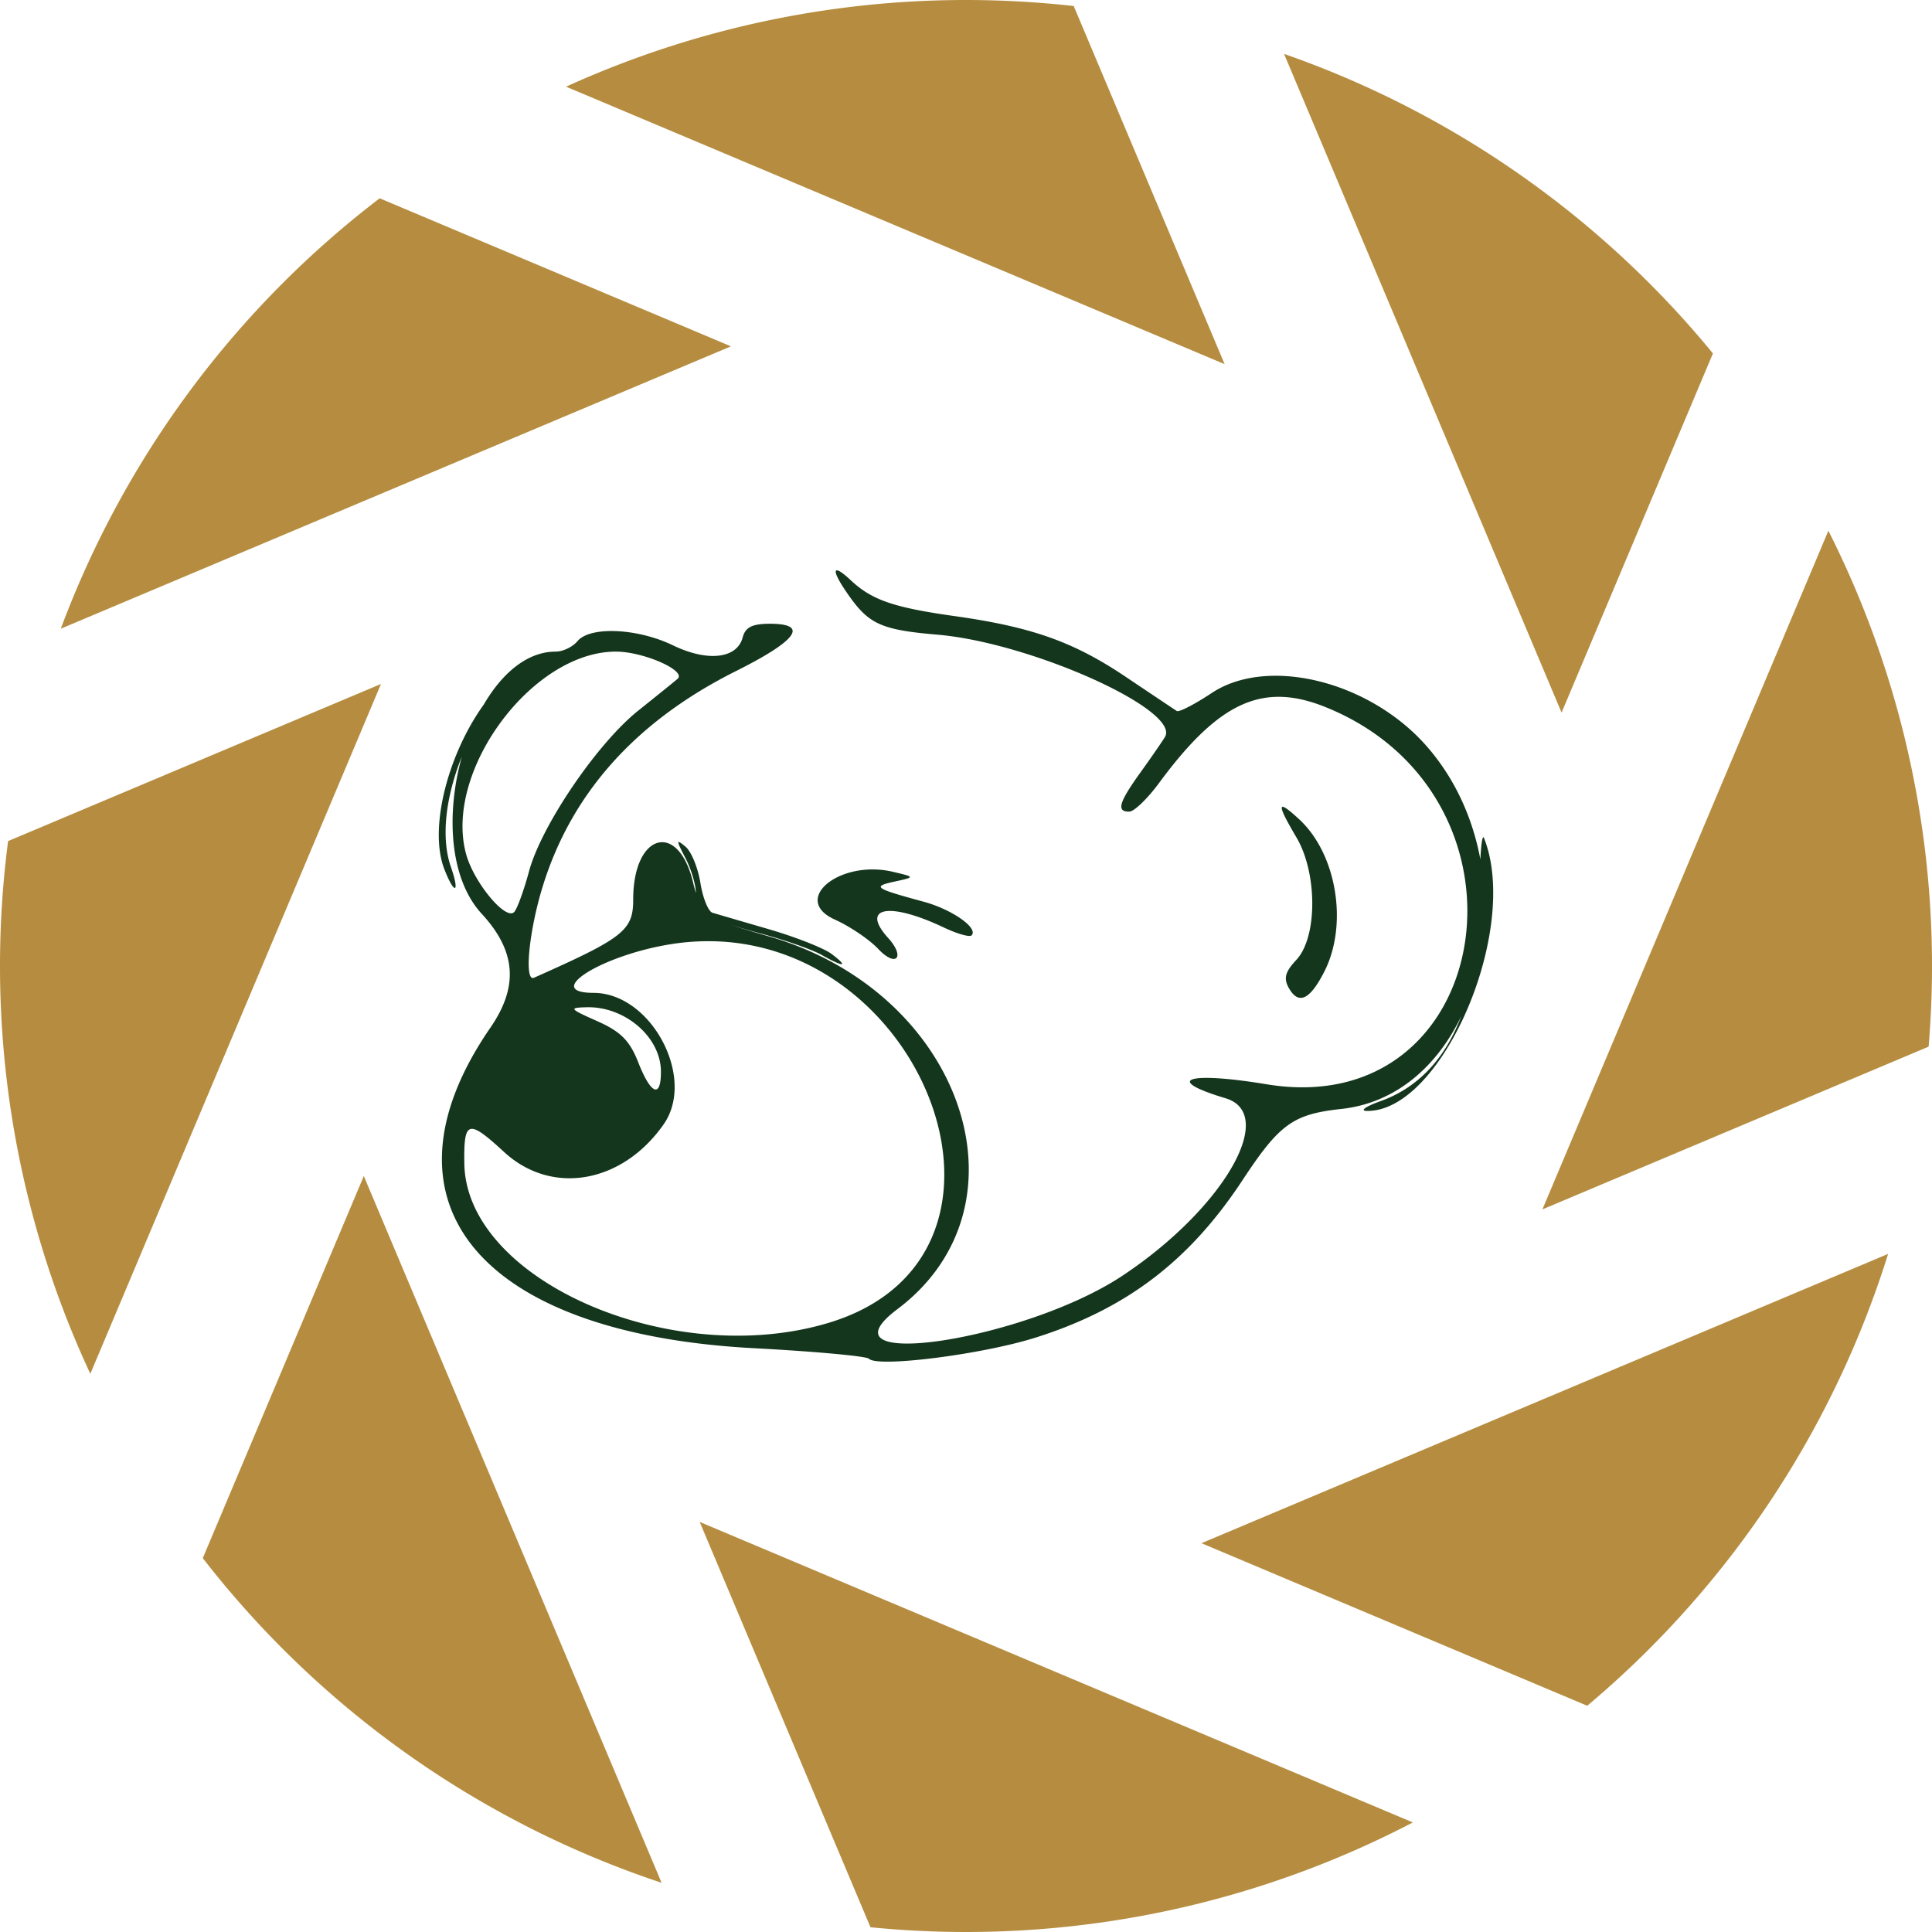 <?xml version="1.0" encoding="UTF-8"?>
<svg data-bbox="0 -0.001 400 400.001" viewBox="0 0 400 400.001" height="400.001" width="400" xmlns="http://www.w3.org/2000/svg" data-type="color">
    <g>
        <path d="M199.08 0a200 200 0 0 0-81.878 17.947l136.346 57.449L222.302 1.25A200 200 0 0 0 200 0a200 200 0 0 0-.92 0zm66.77 11.156 57.458 136.383 31.336-74.365a200 200 0 0 0-88.795-62.018zM78.61 41.054a200 200 0 0 0-66.021 89.113l138.75-58.462zm299.935 68.83L319.34 250.39l79.96-33.693A200 200 0 0 0 400 200a200 200 0 0 0-21.455-90.117ZM78.882 141.606 1.678 174.133A200 200 0 0 0 0 200a200 200 0 0 0 18.7 84.434zm-3.56 101.88-33.338 79.111a200 200 0 0 0 94.995 67.214zm315.592 16.116-142.16 59.9 79.866 33.657a200 200 0 0 0 62.294-93.557zm-246.052 55.494 35.361 83.921A200 200 0 0 0 200 400a200 200 0 0 0 92.522-22.683z" fill="#b68d40" paint-order="markers stroke fill" data-color="1"/>
        <path d="M173.252 118.085c-.684.043.19 1.985 2.645 5.432 4.096 5.752 6.775 6.914 18.167 7.884 19.38 1.649 50.476 15.63 47.123 21.188-.591.98-2.894 4.315-5.118 7.408-4.44 6.175-4.976 8.092-2.243 8.04.992-.019 3.748-2.675 6.127-5.902 12.453-16.89 21.518-21 34.593-15.694 45.665 18.534 35.043 85.866-12.312 78.046-16.447-2.716-21.503-1.004-8.521 2.886 10.925 3.273-.467 22.907-21.324 36.751-20.365 13.517-63.976 20-46.596 6.927 28.64-21.543 13.454-65.635-26.578-77.173-3.357-.967-5.88-1.708-7.847-2.389 1.593.516 3.338 1.04 5.683 1.663 5.154 1.368 10.993 3.398 12.975 4.511 4.733 2.658 5.778 2.588 2.165-.146-1.586-1.2-7.425-3.508-12.976-5.124a4961.85 4961.85 0 0 1-11.69-3.413c-.878-.263-2.012-3.043-2.514-6.18-.501-3.136-1.892-6.52-3.095-7.517-1.952-1.62-1.953-1.37-.02 2.337 1.19 2.282 2.165 5.527 2.17 7.214 0 .019.004.034.004.052a58.078 58.078 0 0 1-.617-2.352c-3.12-12.666-12.353-9.944-12.353 3.643 0 6.46-1.912 7.972-20.545 16.254-2.072.92-1.063-9.61 1.814-18.925 5.972-19.337 19.336-34.226 39.998-44.562 12.71-6.358 15.176-9.802 7.015-9.802-3.627 0-5.066.722-5.614 2.818-1.157 4.423-7.268 5.12-14.434 1.652-7.353-3.56-17.18-3.99-19.772-.868-.987 1.19-3.01 2.164-4.496 2.164-5.96 0-11.138 4.51-14.925 10.99-7.406 10.298-11.417 25.637-8.14 34.069 2.116 5.445 3.271 5.023 1.349-.492-2.106-6.04-1.068-14.559 2.269-22.814-3.268 11.7-2.647 25.197 4.125 32.543 7.111 7.716 7.667 15.028 1.787 23.562-24.85 36.073-2.41 63.356 54.584 66.367 12.57.664 23.277 1.644 23.792 2.18 1.792 1.865 23.44-.882 34.498-4.376 18.767-5.93 31.808-15.844 42.816-32.553 7.709-11.702 10.479-13.699 20.503-14.79 11.31-1.23 19.858-8.854 24.822-19.217-3.372 8.86-8.986 14.844-16.719 17.602-3.026 1.08-4.334 1.988-2.906 2.023 15.566.38 31.866-37.449 24.335-56.476-.318-.804-.584 1.095-.763 4.381-1.583-8.464-5.193-16.666-11.146-23.447-11.824-13.466-32.89-18.664-44.483-10.973-3.516 2.333-6.76 4.006-7.21 3.722-.449-.284-5.22-3.473-10.601-7.088-10.794-7.252-19.439-10.317-35.44-12.568-12.606-1.774-17.1-3.324-21.46-7.408-1.522-1.426-2.491-2.085-2.901-2.06zm-45.743 16.824c5.746 0 14.716 3.968 12.766 5.646-.686.59-4.338 3.542-8.119 6.56-8.516 6.799-20.073 23.8-22.631 33.296-1.055 3.918-2.428 7.694-3.048 8.391-1.701 1.914-8.316-6-9.959-11.914-4.752-17.107 13.609-41.98 30.99-41.98zm138.144 32.14c-.801-.154.132 1.87 2.76 6.326 4.38 7.422 4.367 20.677-.02 25.36-2.32 2.476-2.678 3.82-1.553 5.824 2.005 3.567 4.365 2.47 7.356-3.414 4.965-9.772 2.552-24.359-5.218-31.524-1.738-1.603-2.844-2.48-3.325-2.572zm-84.831 12.96c-9.199-.086-15.994 6.762-7.988 10.372 3.128 1.41 7.169 4.146 8.981 6.074 3.712 3.952 5.703 1.758 2.06-2.268-5.805-6.414.21-7.532 11.553-2.149 2.74 1.3 5.314 2.032 5.72 1.626 1.493-1.494-4.028-5.376-9.918-6.974-10.161-2.757-10.719-3.14-6.064-4.156 4.325-.945 4.327-.943-.287-2.034a18.413 18.413 0 0 0-4.057-.491zm-32.873 14.873c44.699 1.241 68.375 65.704 23.437 79.05-32.548 9.665-74.885-8.922-75.25-33.04-.135-8.98.785-9.245 8.23-2.384 9.842 9.073 24.44 6.544 33.034-5.725 6.77-9.665-2.575-27.2-14.508-27.22-10.623-.02 1.523-7.722 15.851-10.054a48.8 48.8 0 0 1 9.206-.627zm-26.489 13.66c7.932-.199 15.318 6.16 15.375 13.237.046 5.697-2.053 4.884-4.684-1.814-1.776-4.522-3.629-6.385-8.51-8.553-5.77-2.561-5.935-2.776-2.18-2.87z" fill="#14361d" data-color="2"/>
    </g>
</svg>
